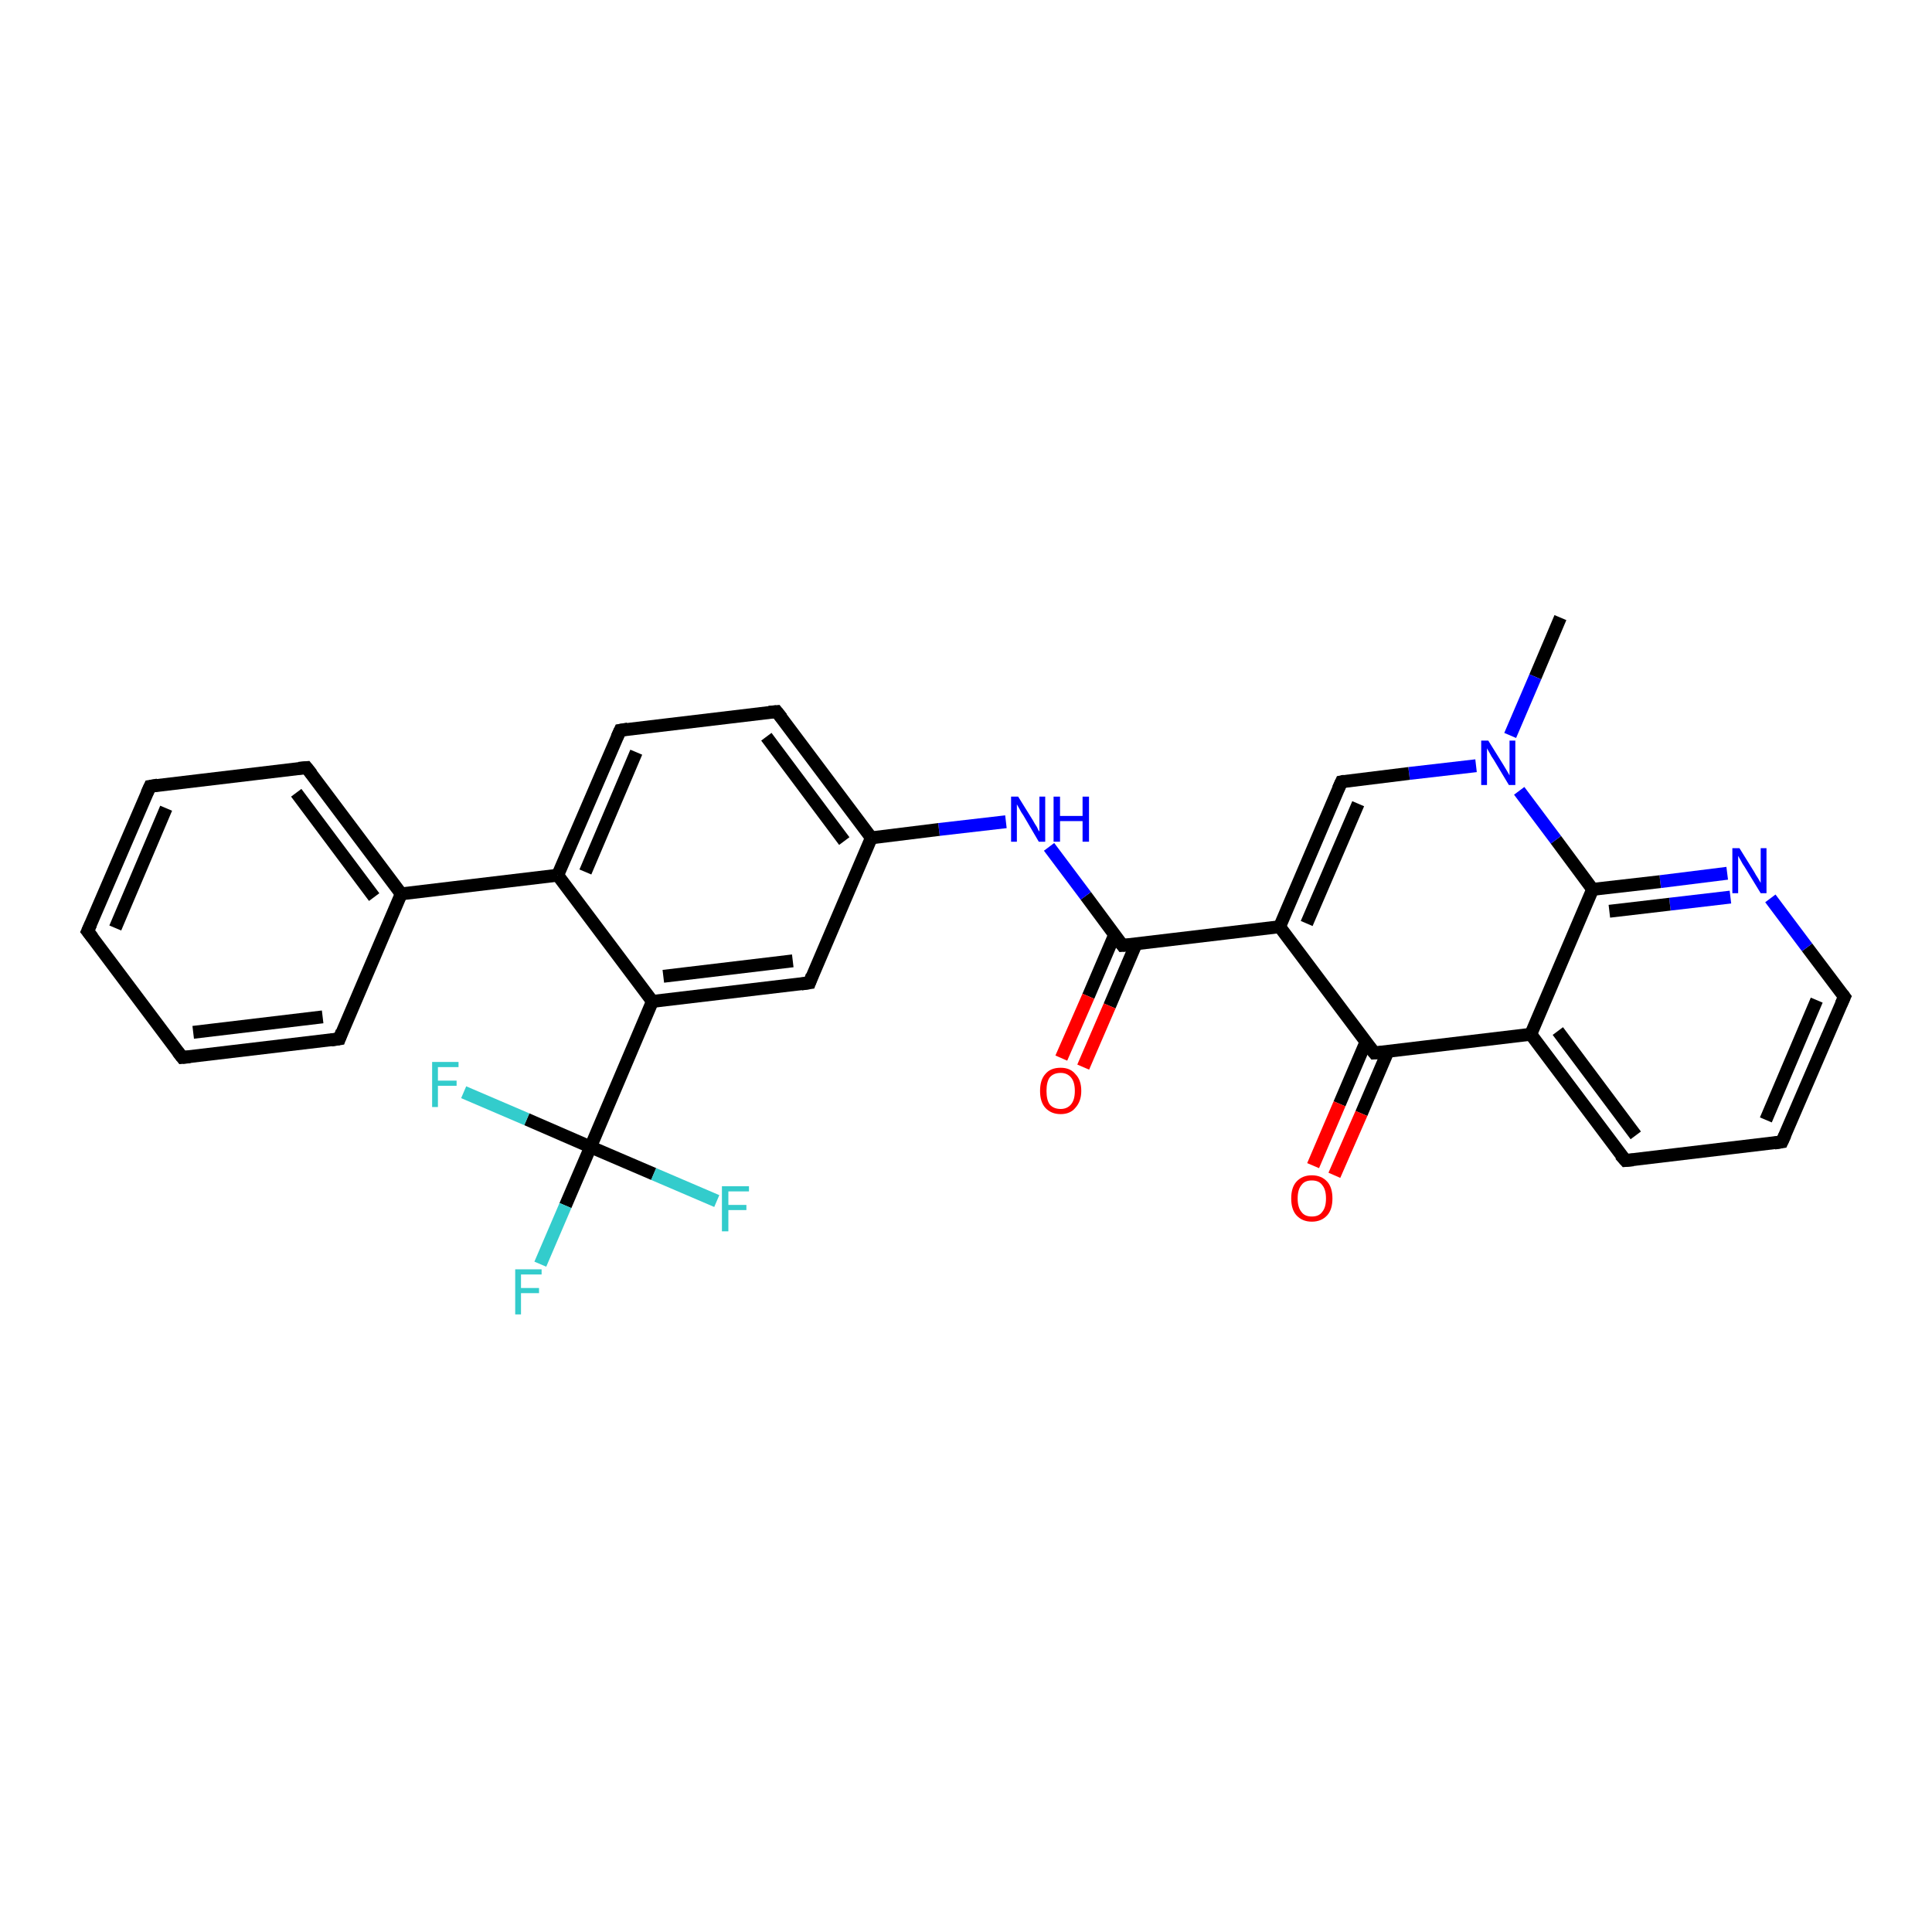 <?xml version='1.0' encoding='iso-8859-1'?>
<svg version='1.1' baseProfile='full'
              xmlns='http://www.w3.org/2000/svg'
                      xmlns:rdkit='http://www.rdkit.org/xml'
                      xmlns:xlink='http://www.w3.org/1999/xlink'
                  xml:space='preserve'
width='300px' height='300px' viewBox='0 0 300 300'>
<!-- END OF HEADER -->
<rect style='opacity:1.0;fill:#FFFFFF;stroke:none' width='300.0' height='300.0' x='0.0' y='0.0'> </rect>
<path class='bond-0 atom-0 atom-1' d='M 242.3,95.9 L 238.4,105.1' style='fill:none;fill-rule:evenodd;stroke:#000000;stroke-width:2.0px;stroke-linecap:butt;stroke-linejoin:miter;stroke-opacity:1' />
<path class='bond-0 atom-0 atom-1' d='M 238.4,105.1 L 234.5,114.2' style='fill:none;fill-rule:evenodd;stroke:#0000FF;stroke-width:2.0px;stroke-linecap:butt;stroke-linejoin:miter;stroke-opacity:1' />
<path class='bond-1 atom-1 atom-2' d='M 229.2,118.9 L 218.8,120.1' style='fill:none;fill-rule:evenodd;stroke:#0000FF;stroke-width:2.0px;stroke-linecap:butt;stroke-linejoin:miter;stroke-opacity:1' />
<path class='bond-1 atom-1 atom-2' d='M 218.8,120.1 L 208.3,121.4' style='fill:none;fill-rule:evenodd;stroke:#000000;stroke-width:2.0px;stroke-linecap:butt;stroke-linejoin:miter;stroke-opacity:1' />
<path class='bond-2 atom-2 atom-3' d='M 208.3,121.4 L 198.7,143.9' style='fill:none;fill-rule:evenodd;stroke:#000000;stroke-width:2.0px;stroke-linecap:butt;stroke-linejoin:miter;stroke-opacity:1' />
<path class='bond-2 atom-2 atom-3' d='M 210.9,124.8 L 202.9,143.4' style='fill:none;fill-rule:evenodd;stroke:#000000;stroke-width:2.0px;stroke-linecap:butt;stroke-linejoin:miter;stroke-opacity:1' />
<path class='bond-3 atom-3 atom-4' d='M 198.7,143.9 L 174.3,146.8' style='fill:none;fill-rule:evenodd;stroke:#000000;stroke-width:2.0px;stroke-linecap:butt;stroke-linejoin:miter;stroke-opacity:1' />
<path class='bond-4 atom-4 atom-5' d='M 173.1,145.1 L 169.0,154.7' style='fill:none;fill-rule:evenodd;stroke:#000000;stroke-width:2.0px;stroke-linecap:butt;stroke-linejoin:miter;stroke-opacity:1' />
<path class='bond-4 atom-4 atom-5' d='M 169.0,154.7 L 164.8,164.3' style='fill:none;fill-rule:evenodd;stroke:#FF0000;stroke-width:2.0px;stroke-linecap:butt;stroke-linejoin:miter;stroke-opacity:1' />
<path class='bond-4 atom-4 atom-5' d='M 176.4,146.6 L 172.3,156.2' style='fill:none;fill-rule:evenodd;stroke:#000000;stroke-width:2.0px;stroke-linecap:butt;stroke-linejoin:miter;stroke-opacity:1' />
<path class='bond-4 atom-4 atom-5' d='M 172.3,156.2 L 168.2,165.7' style='fill:none;fill-rule:evenodd;stroke:#FF0000;stroke-width:2.0px;stroke-linecap:butt;stroke-linejoin:miter;stroke-opacity:1' />
<path class='bond-5 atom-4 atom-6' d='M 174.3,146.8 L 168.6,139.1' style='fill:none;fill-rule:evenodd;stroke:#000000;stroke-width:2.0px;stroke-linecap:butt;stroke-linejoin:miter;stroke-opacity:1' />
<path class='bond-5 atom-4 atom-6' d='M 168.6,139.1 L 162.9,131.5' style='fill:none;fill-rule:evenodd;stroke:#0000FF;stroke-width:2.0px;stroke-linecap:butt;stroke-linejoin:miter;stroke-opacity:1' />
<path class='bond-6 atom-6 atom-7' d='M 156.2,127.6 L 145.8,128.8' style='fill:none;fill-rule:evenodd;stroke:#0000FF;stroke-width:2.0px;stroke-linecap:butt;stroke-linejoin:miter;stroke-opacity:1' />
<path class='bond-6 atom-6 atom-7' d='M 145.8,128.8 L 135.3,130.1' style='fill:none;fill-rule:evenodd;stroke:#000000;stroke-width:2.0px;stroke-linecap:butt;stroke-linejoin:miter;stroke-opacity:1' />
<path class='bond-7 atom-7 atom-8' d='M 135.3,130.1 L 120.6,110.5' style='fill:none;fill-rule:evenodd;stroke:#000000;stroke-width:2.0px;stroke-linecap:butt;stroke-linejoin:miter;stroke-opacity:1' />
<path class='bond-7 atom-7 atom-8' d='M 131.1,130.6 L 119.0,114.4' style='fill:none;fill-rule:evenodd;stroke:#000000;stroke-width:2.0px;stroke-linecap:butt;stroke-linejoin:miter;stroke-opacity:1' />
<path class='bond-8 atom-8 atom-9' d='M 120.6,110.5 L 96.3,113.4' style='fill:none;fill-rule:evenodd;stroke:#000000;stroke-width:2.0px;stroke-linecap:butt;stroke-linejoin:miter;stroke-opacity:1' />
<path class='bond-9 atom-9 atom-10' d='M 96.3,113.4 L 86.6,135.9' style='fill:none;fill-rule:evenodd;stroke:#000000;stroke-width:2.0px;stroke-linecap:butt;stroke-linejoin:miter;stroke-opacity:1' />
<path class='bond-9 atom-9 atom-10' d='M 98.8,116.8 L 90.9,135.4' style='fill:none;fill-rule:evenodd;stroke:#000000;stroke-width:2.0px;stroke-linecap:butt;stroke-linejoin:miter;stroke-opacity:1' />
<path class='bond-10 atom-10 atom-11' d='M 86.6,135.9 L 62.3,138.8' style='fill:none;fill-rule:evenodd;stroke:#000000;stroke-width:2.0px;stroke-linecap:butt;stroke-linejoin:miter;stroke-opacity:1' />
<path class='bond-11 atom-11 atom-12' d='M 62.3,138.8 L 47.6,119.2' style='fill:none;fill-rule:evenodd;stroke:#000000;stroke-width:2.0px;stroke-linecap:butt;stroke-linejoin:miter;stroke-opacity:1' />
<path class='bond-11 atom-11 atom-12' d='M 58.1,139.3 L 46.0,123.1' style='fill:none;fill-rule:evenodd;stroke:#000000;stroke-width:2.0px;stroke-linecap:butt;stroke-linejoin:miter;stroke-opacity:1' />
<path class='bond-12 atom-12 atom-13' d='M 47.6,119.2 L 23.3,122.1' style='fill:none;fill-rule:evenodd;stroke:#000000;stroke-width:2.0px;stroke-linecap:butt;stroke-linejoin:miter;stroke-opacity:1' />
<path class='bond-13 atom-13 atom-14' d='M 23.3,122.1 L 13.6,144.6' style='fill:none;fill-rule:evenodd;stroke:#000000;stroke-width:2.0px;stroke-linecap:butt;stroke-linejoin:miter;stroke-opacity:1' />
<path class='bond-13 atom-13 atom-14' d='M 25.8,125.5 L 17.9,144.1' style='fill:none;fill-rule:evenodd;stroke:#000000;stroke-width:2.0px;stroke-linecap:butt;stroke-linejoin:miter;stroke-opacity:1' />
<path class='bond-14 atom-14 atom-15' d='M 13.6,144.6 L 28.3,164.2' style='fill:none;fill-rule:evenodd;stroke:#000000;stroke-width:2.0px;stroke-linecap:butt;stroke-linejoin:miter;stroke-opacity:1' />
<path class='bond-15 atom-15 atom-16' d='M 28.3,164.2 L 52.7,161.3' style='fill:none;fill-rule:evenodd;stroke:#000000;stroke-width:2.0px;stroke-linecap:butt;stroke-linejoin:miter;stroke-opacity:1' />
<path class='bond-15 atom-15 atom-16' d='M 30.0,160.3 L 50.1,157.9' style='fill:none;fill-rule:evenodd;stroke:#000000;stroke-width:2.0px;stroke-linecap:butt;stroke-linejoin:miter;stroke-opacity:1' />
<path class='bond-16 atom-10 atom-17' d='M 86.6,135.9 L 101.3,155.5' style='fill:none;fill-rule:evenodd;stroke:#000000;stroke-width:2.0px;stroke-linecap:butt;stroke-linejoin:miter;stroke-opacity:1' />
<path class='bond-17 atom-17 atom-18' d='M 101.3,155.5 L 125.7,152.6' style='fill:none;fill-rule:evenodd;stroke:#000000;stroke-width:2.0px;stroke-linecap:butt;stroke-linejoin:miter;stroke-opacity:1' />
<path class='bond-17 atom-17 atom-18' d='M 103.0,151.6 L 123.1,149.2' style='fill:none;fill-rule:evenodd;stroke:#000000;stroke-width:2.0px;stroke-linecap:butt;stroke-linejoin:miter;stroke-opacity:1' />
<path class='bond-18 atom-17 atom-19' d='M 101.3,155.5 L 91.7,178.1' style='fill:none;fill-rule:evenodd;stroke:#000000;stroke-width:2.0px;stroke-linecap:butt;stroke-linejoin:miter;stroke-opacity:1' />
<path class='bond-19 atom-19 atom-20' d='M 91.7,178.1 L 87.8,187.2' style='fill:none;fill-rule:evenodd;stroke:#000000;stroke-width:2.0px;stroke-linecap:butt;stroke-linejoin:miter;stroke-opacity:1' />
<path class='bond-19 atom-19 atom-20' d='M 87.8,187.2 L 83.9,196.3' style='fill:none;fill-rule:evenodd;stroke:#33CCCC;stroke-width:2.0px;stroke-linecap:butt;stroke-linejoin:miter;stroke-opacity:1' />
<path class='bond-20 atom-19 atom-21' d='M 91.7,178.1 L 101.5,182.3' style='fill:none;fill-rule:evenodd;stroke:#000000;stroke-width:2.0px;stroke-linecap:butt;stroke-linejoin:miter;stroke-opacity:1' />
<path class='bond-20 atom-19 atom-21' d='M 101.5,182.3 L 111.3,186.5' style='fill:none;fill-rule:evenodd;stroke:#33CCCC;stroke-width:2.0px;stroke-linecap:butt;stroke-linejoin:miter;stroke-opacity:1' />
<path class='bond-21 atom-19 atom-22' d='M 91.7,178.1 L 81.8,173.8' style='fill:none;fill-rule:evenodd;stroke:#000000;stroke-width:2.0px;stroke-linecap:butt;stroke-linejoin:miter;stroke-opacity:1' />
<path class='bond-21 atom-19 atom-22' d='M 81.8,173.8 L 72.0,169.6' style='fill:none;fill-rule:evenodd;stroke:#33CCCC;stroke-width:2.0px;stroke-linecap:butt;stroke-linejoin:miter;stroke-opacity:1' />
<path class='bond-22 atom-3 atom-23' d='M 198.7,143.9 L 213.4,163.5' style='fill:none;fill-rule:evenodd;stroke:#000000;stroke-width:2.0px;stroke-linecap:butt;stroke-linejoin:miter;stroke-opacity:1' />
<path class='bond-23 atom-23 atom-24' d='M 212.1,161.8 L 208.0,171.4' style='fill:none;fill-rule:evenodd;stroke:#000000;stroke-width:2.0px;stroke-linecap:butt;stroke-linejoin:miter;stroke-opacity:1' />
<path class='bond-23 atom-23 atom-24' d='M 208.0,171.4 L 203.9,181.0' style='fill:none;fill-rule:evenodd;stroke:#FF0000;stroke-width:2.0px;stroke-linecap:butt;stroke-linejoin:miter;stroke-opacity:1' />
<path class='bond-23 atom-23 atom-24' d='M 215.5,163.3 L 211.4,172.9' style='fill:none;fill-rule:evenodd;stroke:#000000;stroke-width:2.0px;stroke-linecap:butt;stroke-linejoin:miter;stroke-opacity:1' />
<path class='bond-23 atom-23 atom-24' d='M 211.4,172.9 L 207.2,182.5' style='fill:none;fill-rule:evenodd;stroke:#FF0000;stroke-width:2.0px;stroke-linecap:butt;stroke-linejoin:miter;stroke-opacity:1' />
<path class='bond-24 atom-23 atom-25' d='M 213.4,163.5 L 237.7,160.6' style='fill:none;fill-rule:evenodd;stroke:#000000;stroke-width:2.0px;stroke-linecap:butt;stroke-linejoin:miter;stroke-opacity:1' />
<path class='bond-25 atom-25 atom-26' d='M 237.7,160.6 L 252.4,180.2' style='fill:none;fill-rule:evenodd;stroke:#000000;stroke-width:2.0px;stroke-linecap:butt;stroke-linejoin:miter;stroke-opacity:1' />
<path class='bond-25 atom-25 atom-26' d='M 241.9,160.1 L 254.0,176.3' style='fill:none;fill-rule:evenodd;stroke:#000000;stroke-width:2.0px;stroke-linecap:butt;stroke-linejoin:miter;stroke-opacity:1' />
<path class='bond-26 atom-26 atom-27' d='M 252.4,180.2 L 276.7,177.3' style='fill:none;fill-rule:evenodd;stroke:#000000;stroke-width:2.0px;stroke-linecap:butt;stroke-linejoin:miter;stroke-opacity:1' />
<path class='bond-27 atom-27 atom-28' d='M 276.7,177.3 L 286.4,154.8' style='fill:none;fill-rule:evenodd;stroke:#000000;stroke-width:2.0px;stroke-linecap:butt;stroke-linejoin:miter;stroke-opacity:1' />
<path class='bond-27 atom-27 atom-28' d='M 274.2,173.9 L 282.1,155.3' style='fill:none;fill-rule:evenodd;stroke:#000000;stroke-width:2.0px;stroke-linecap:butt;stroke-linejoin:miter;stroke-opacity:1' />
<path class='bond-28 atom-28 atom-29' d='M 286.4,154.8 L 280.6,147.1' style='fill:none;fill-rule:evenodd;stroke:#000000;stroke-width:2.0px;stroke-linecap:butt;stroke-linejoin:miter;stroke-opacity:1' />
<path class='bond-28 atom-28 atom-29' d='M 280.6,147.1 L 274.9,139.5' style='fill:none;fill-rule:evenodd;stroke:#0000FF;stroke-width:2.0px;stroke-linecap:butt;stroke-linejoin:miter;stroke-opacity:1' />
<path class='bond-29 atom-29 atom-30' d='M 268.2,135.6 L 257.8,136.9' style='fill:none;fill-rule:evenodd;stroke:#0000FF;stroke-width:2.0px;stroke-linecap:butt;stroke-linejoin:miter;stroke-opacity:1' />
<path class='bond-29 atom-29 atom-30' d='M 257.8,136.9 L 247.3,138.1' style='fill:none;fill-rule:evenodd;stroke:#000000;stroke-width:2.0px;stroke-linecap:butt;stroke-linejoin:miter;stroke-opacity:1' />
<path class='bond-29 atom-29 atom-30' d='M 268.7,139.3 L 259.3,140.4' style='fill:none;fill-rule:evenodd;stroke:#0000FF;stroke-width:2.0px;stroke-linecap:butt;stroke-linejoin:miter;stroke-opacity:1' />
<path class='bond-29 atom-29 atom-30' d='M 259.3,140.4 L 249.9,141.5' style='fill:none;fill-rule:evenodd;stroke:#000000;stroke-width:2.0px;stroke-linecap:butt;stroke-linejoin:miter;stroke-opacity:1' />
<path class='bond-30 atom-30 atom-1' d='M 247.3,138.1 L 241.6,130.4' style='fill:none;fill-rule:evenodd;stroke:#000000;stroke-width:2.0px;stroke-linecap:butt;stroke-linejoin:miter;stroke-opacity:1' />
<path class='bond-30 atom-30 atom-1' d='M 241.6,130.4 L 235.9,122.8' style='fill:none;fill-rule:evenodd;stroke:#0000FF;stroke-width:2.0px;stroke-linecap:butt;stroke-linejoin:miter;stroke-opacity:1' />
<path class='bond-31 atom-18 atom-7' d='M 125.7,152.6 L 135.3,130.1' style='fill:none;fill-rule:evenodd;stroke:#000000;stroke-width:2.0px;stroke-linecap:butt;stroke-linejoin:miter;stroke-opacity:1' />
<path class='bond-32 atom-30 atom-25' d='M 247.3,138.1 L 237.7,160.6' style='fill:none;fill-rule:evenodd;stroke:#000000;stroke-width:2.0px;stroke-linecap:butt;stroke-linejoin:miter;stroke-opacity:1' />
<path class='bond-33 atom-16 atom-11' d='M 52.7,161.3 L 62.3,138.8' style='fill:none;fill-rule:evenodd;stroke:#000000;stroke-width:2.0px;stroke-linecap:butt;stroke-linejoin:miter;stroke-opacity:1' />
<path d='M 208.8,121.3 L 208.3,121.4 L 207.8,122.5' style='fill:none;stroke:#000000;stroke-width:2.0px;stroke-linecap:butt;stroke-linejoin:miter;stroke-opacity:1;' />
<path d='M 175.6,146.7 L 174.3,146.8 L 174.0,146.4' style='fill:none;stroke:#000000;stroke-width:2.0px;stroke-linecap:butt;stroke-linejoin:miter;stroke-opacity:1;' />
<path d='M 121.4,111.5 L 120.6,110.5 L 119.4,110.6' style='fill:none;stroke:#000000;stroke-width:2.0px;stroke-linecap:butt;stroke-linejoin:miter;stroke-opacity:1;' />
<path d='M 97.5,113.2 L 96.3,113.4 L 95.8,114.5' style='fill:none;stroke:#000000;stroke-width:2.0px;stroke-linecap:butt;stroke-linejoin:miter;stroke-opacity:1;' />
<path d='M 48.4,120.2 L 47.6,119.2 L 46.4,119.3' style='fill:none;stroke:#000000;stroke-width:2.0px;stroke-linecap:butt;stroke-linejoin:miter;stroke-opacity:1;' />
<path d='M 24.5,121.9 L 23.3,122.1 L 22.8,123.2' style='fill:none;stroke:#000000;stroke-width:2.0px;stroke-linecap:butt;stroke-linejoin:miter;stroke-opacity:1;' />
<path d='M 14.1,143.5 L 13.6,144.6 L 14.4,145.6' style='fill:none;stroke:#000000;stroke-width:2.0px;stroke-linecap:butt;stroke-linejoin:miter;stroke-opacity:1;' />
<path d='M 27.6,163.3 L 28.3,164.2 L 29.5,164.1' style='fill:none;stroke:#000000;stroke-width:2.0px;stroke-linecap:butt;stroke-linejoin:miter;stroke-opacity:1;' />
<path d='M 51.4,161.5 L 52.7,161.3 L 53.1,160.2' style='fill:none;stroke:#000000;stroke-width:2.0px;stroke-linecap:butt;stroke-linejoin:miter;stroke-opacity:1;' />
<path d='M 124.4,152.8 L 125.7,152.6 L 126.1,151.5' style='fill:none;stroke:#000000;stroke-width:2.0px;stroke-linecap:butt;stroke-linejoin:miter;stroke-opacity:1;' />
<path d='M 212.6,162.5 L 213.4,163.5 L 214.6,163.4' style='fill:none;stroke:#000000;stroke-width:2.0px;stroke-linecap:butt;stroke-linejoin:miter;stroke-opacity:1;' />
<path d='M 251.6,179.3 L 252.4,180.2 L 253.6,180.1' style='fill:none;stroke:#000000;stroke-width:2.0px;stroke-linecap:butt;stroke-linejoin:miter;stroke-opacity:1;' />
<path d='M 275.5,177.5 L 276.7,177.3 L 277.2,176.2' style='fill:none;stroke:#000000;stroke-width:2.0px;stroke-linecap:butt;stroke-linejoin:miter;stroke-opacity:1;' />
<path d='M 285.9,155.9 L 286.4,154.8 L 286.1,154.4' style='fill:none;stroke:#000000;stroke-width:2.0px;stroke-linecap:butt;stroke-linejoin:miter;stroke-opacity:1;' />
<path class='atom-1' d='M 231.1 115.0
L 233.4 118.7
Q 233.6 119.0, 234.0 119.7
Q 234.4 120.4, 234.4 120.4
L 234.4 115.0
L 235.3 115.0
L 235.3 121.9
L 234.3 121.9
L 231.9 117.9
Q 231.6 117.5, 231.3 116.9
Q 231.0 116.4, 230.9 116.2
L 230.9 121.9
L 230.0 121.9
L 230.0 115.0
L 231.1 115.0
' fill='#0000FF'/>
<path class='atom-5' d='M 161.5 169.4
Q 161.5 167.7, 162.3 166.8
Q 163.1 165.8, 164.7 165.8
Q 166.2 165.8, 167.0 166.8
Q 167.9 167.7, 167.9 169.4
Q 167.9 171.0, 167.0 172.0
Q 166.2 173.0, 164.7 173.0
Q 163.2 173.0, 162.3 172.0
Q 161.5 171.1, 161.5 169.4
M 164.7 172.2
Q 165.7 172.2, 166.3 171.5
Q 166.9 170.8, 166.9 169.4
Q 166.9 168.0, 166.3 167.3
Q 165.7 166.6, 164.7 166.6
Q 163.6 166.6, 163.0 167.3
Q 162.5 168.0, 162.5 169.4
Q 162.5 170.8, 163.0 171.5
Q 163.6 172.2, 164.7 172.2
' fill='#FF0000'/>
<path class='atom-6' d='M 158.1 123.7
L 160.4 127.4
Q 160.6 127.8, 161.0 128.4
Q 161.3 129.1, 161.4 129.1
L 161.4 123.7
L 162.3 123.7
L 162.3 130.7
L 161.3 130.7
L 158.9 126.6
Q 158.6 126.2, 158.3 125.6
Q 158.0 125.1, 157.9 124.9
L 157.9 130.7
L 157.0 130.7
L 157.0 123.7
L 158.1 123.7
' fill='#0000FF'/>
<path class='atom-6' d='M 163.6 123.7
L 164.6 123.7
L 164.6 126.7
L 168.1 126.7
L 168.1 123.7
L 169.1 123.7
L 169.1 130.7
L 168.1 130.7
L 168.1 127.5
L 164.6 127.5
L 164.6 130.7
L 163.6 130.7
L 163.6 123.7
' fill='#0000FF'/>
<path class='atom-20' d='M 80.0 197.1
L 84.1 197.1
L 84.1 197.9
L 80.9 197.9
L 80.9 200.0
L 83.7 200.0
L 83.7 200.8
L 80.9 200.8
L 80.9 204.1
L 80.0 204.1
L 80.0 197.1
' fill='#33CCCC'/>
<path class='atom-21' d='M 112.1 184.2
L 116.3 184.2
L 116.3 185.0
L 113.1 185.0
L 113.1 187.1
L 115.9 187.1
L 115.9 187.9
L 113.1 187.9
L 113.1 191.2
L 112.1 191.2
L 112.1 184.2
' fill='#33CCCC'/>
<path class='atom-22' d='M 67.1 164.9
L 71.2 164.9
L 71.2 165.7
L 68.0 165.7
L 68.0 167.8
L 70.9 167.8
L 70.9 168.6
L 68.0 168.6
L 68.0 171.9
L 67.1 171.9
L 67.1 164.9
' fill='#33CCCC'/>
<path class='atom-24' d='M 200.5 186.1
Q 200.5 184.4, 201.3 183.5
Q 202.2 182.5, 203.7 182.5
Q 205.2 182.5, 206.1 183.5
Q 206.9 184.4, 206.9 186.1
Q 206.9 187.8, 206.1 188.7
Q 205.2 189.7, 203.7 189.7
Q 202.2 189.7, 201.3 188.7
Q 200.5 187.8, 200.5 186.1
M 203.7 188.9
Q 204.8 188.9, 205.3 188.2
Q 205.9 187.5, 205.9 186.1
Q 205.9 184.7, 205.3 184.0
Q 204.8 183.3, 203.7 183.3
Q 202.6 183.3, 202.1 184.0
Q 201.5 184.7, 201.5 186.1
Q 201.5 187.5, 202.1 188.2
Q 202.6 188.9, 203.7 188.9
' fill='#FF0000'/>
<path class='atom-29' d='M 270.1 131.7
L 272.4 135.4
Q 272.6 135.8, 273.0 136.4
Q 273.4 137.1, 273.4 137.1
L 273.4 131.7
L 274.3 131.7
L 274.3 138.7
L 273.4 138.7
L 270.9 134.6
Q 270.6 134.2, 270.3 133.6
Q 270.0 133.1, 269.9 132.9
L 269.9 138.7
L 269.0 138.7
L 269.0 131.7
L 270.1 131.7
' fill='#0000FF'/>
</svg>
